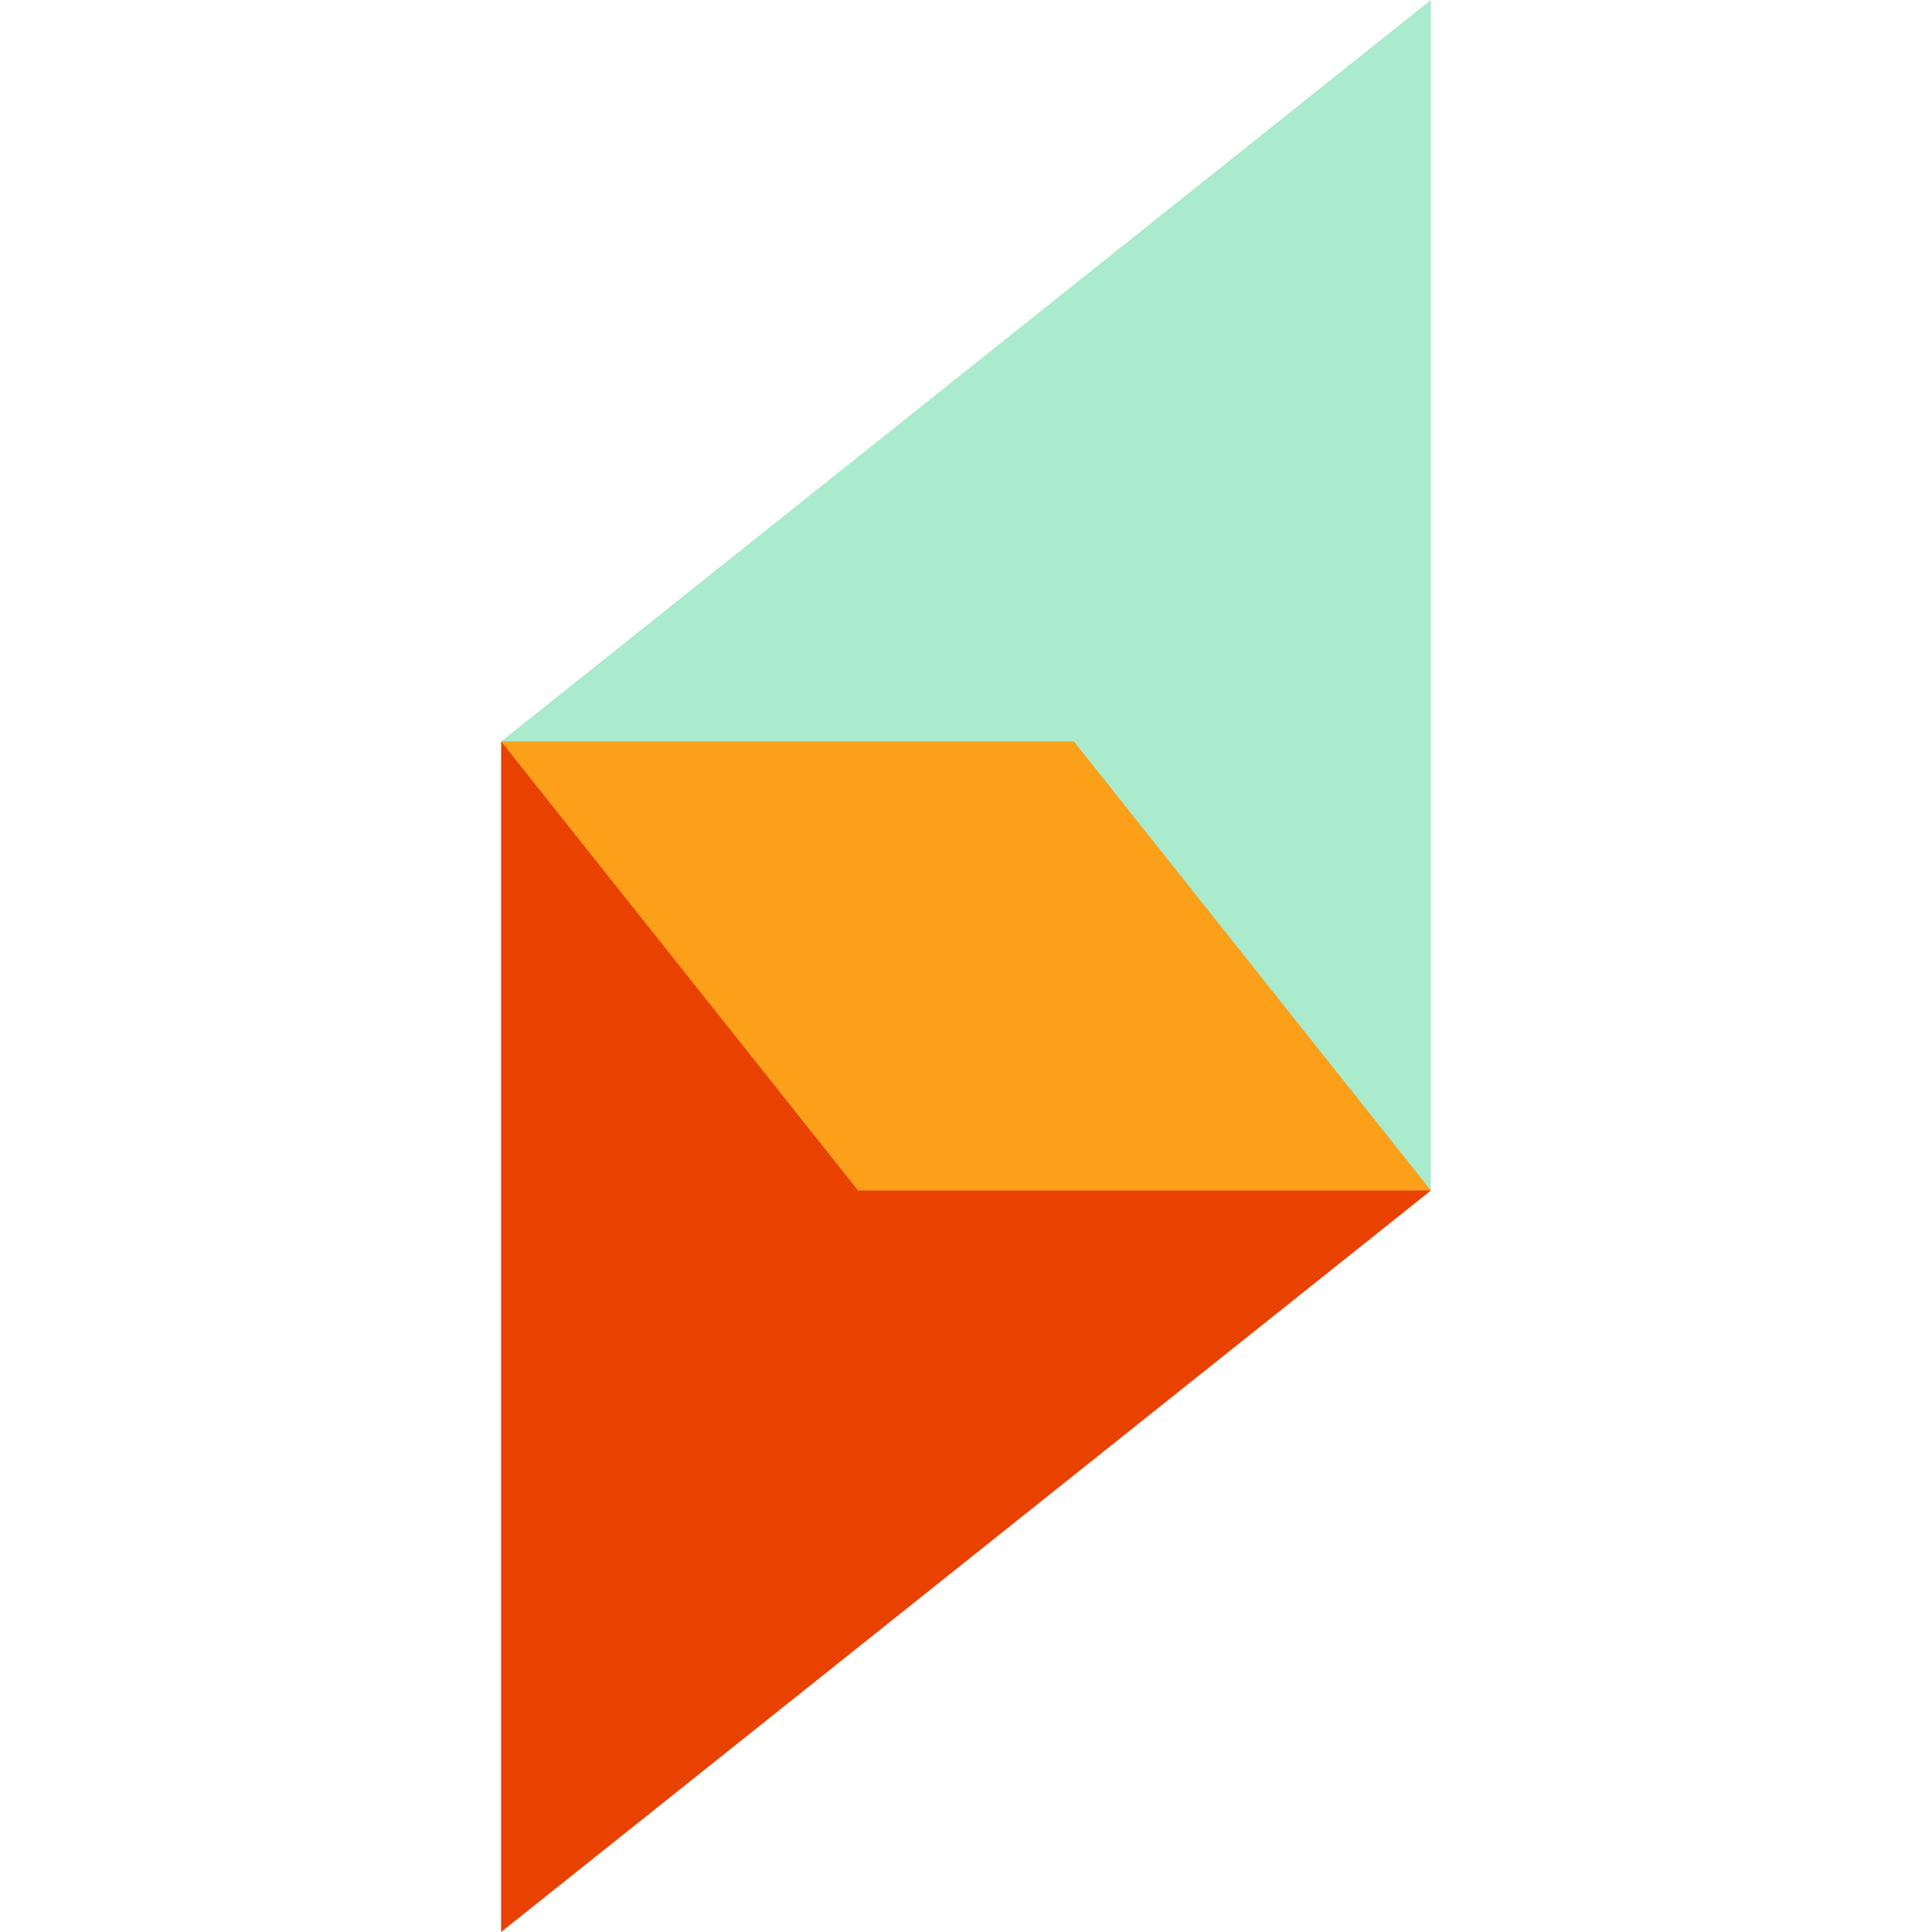 <?xml version="1.0" encoding="utf-8"?>
<!-- Generator: Adobe Illustrator 28.2.0, SVG Export Plug-In . SVG Version: 6.00 Build 0)  -->
<svg version="1.1" id="Layer_1" xmlns="http://www.w3.org/2000/svg" xmlns:xlink="http://www.w3.org/1999/xlink" x="0px" y="0px"
	 viewBox="0 0 512 512" style="enable-background:new 0 0 512 512;" xml:space="preserve">
<style type="text/css">
	.st0{fill:#FBA018;}
	.st1{fill:#E84100;}
	.st2{fill:#AAEACD;}
</style>
<polygon class="st0" points="132.8,196.5 315.9,147.7 379.2,315.5 200.1,366.8 "/>
<polygon class="st1" points="379.2,315.5 132.8,512 132.8,196.5 227.4,315.5 "/>
<polygon class="st2" points="379.2,315.5 379.2,0 132.8,196.5 284.6,196.5 "/>
</svg>
